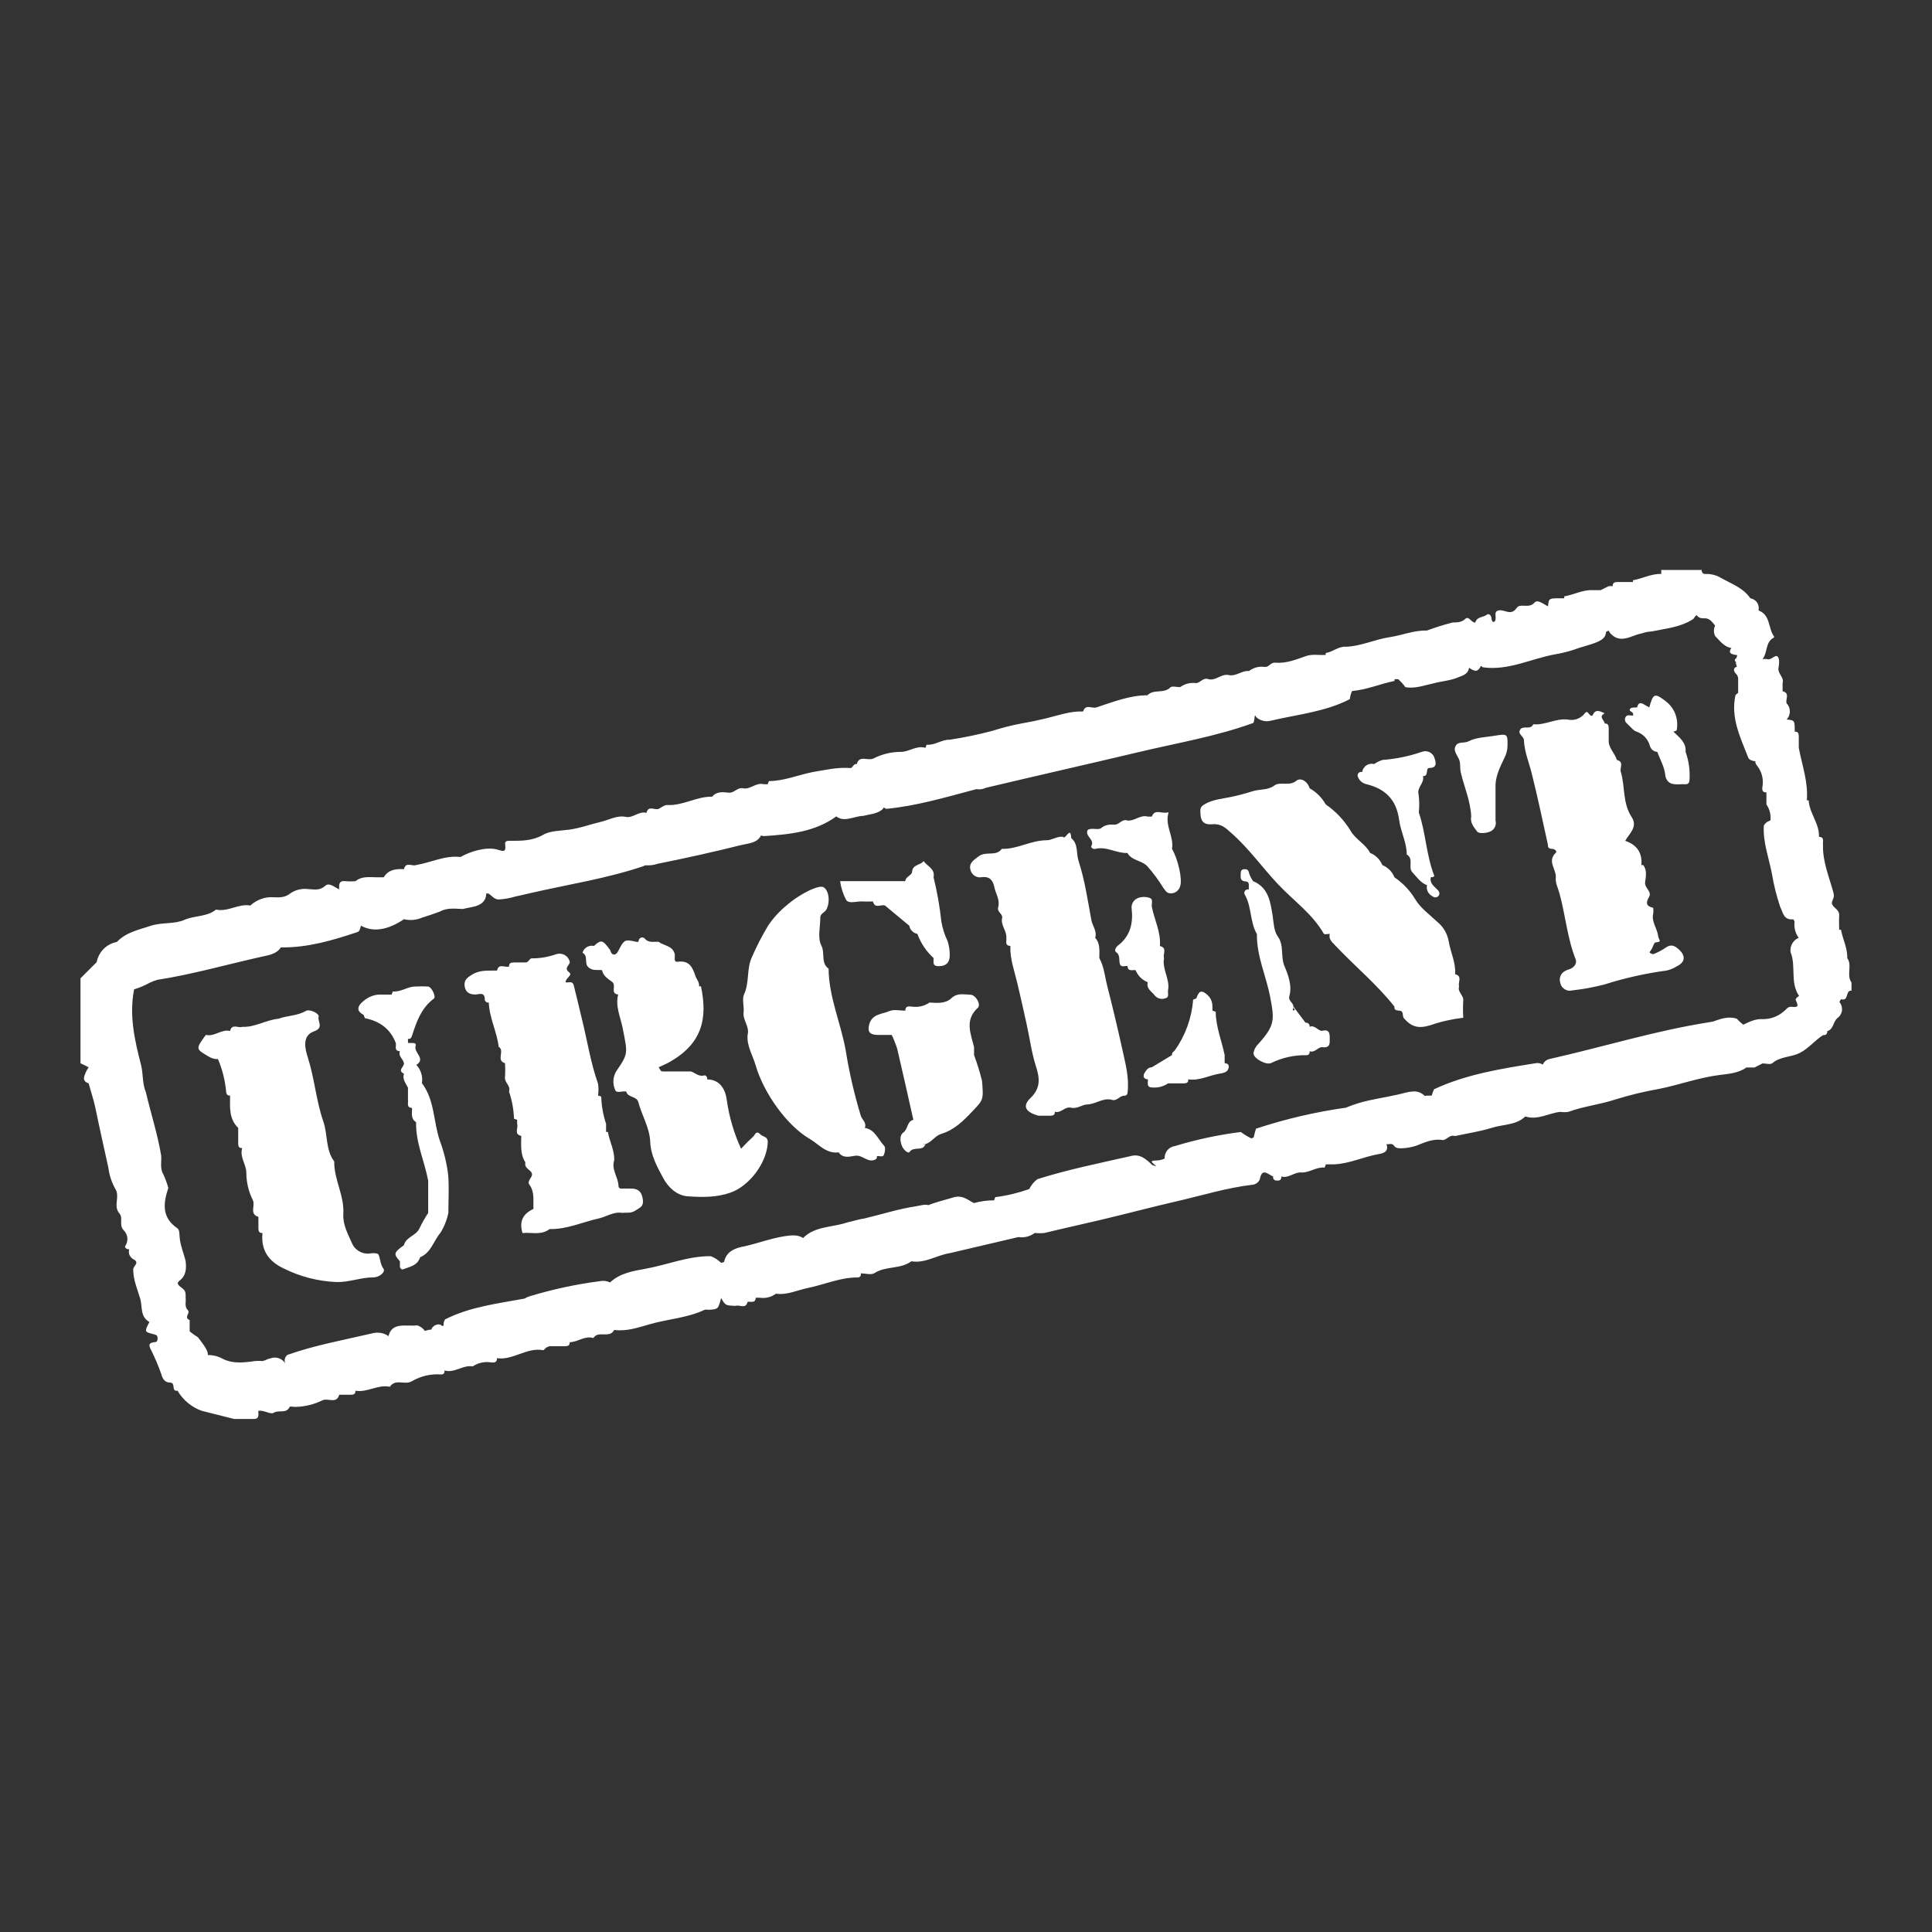 <svg width="24" height="24" viewBox="0 0 24 24" fill="none" xmlns="http://www.w3.org/2000/svg">
<rect x="0" y="0" width="24" height="24" fill="#333333" stroke="none"/>
<path d="M21.141 7.101C21.143 7.107 21.146 7.113 21.151 7.118C21.156 7.123 21.162 7.127 21.169 7.129C21.176 7.131 21.183 7.131 21.189 7.13C21.253 7.128 21.316 7.144 21.372 7.175C21.504 7.252 21.653 7.299 21.744 7.433C21.761 7.435 21.777 7.441 21.791 7.45C21.805 7.459 21.818 7.471 21.827 7.485C21.837 7.499 21.843 7.516 21.846 7.532C21.849 7.549 21.849 7.566 21.845 7.583C21.987 7.636 21.966 7.786 22.025 7.887C22.035 7.904 22.048 7.913 22.032 7.922C21.927 7.979 21.96 8.108 21.895 8.186H21.945C22.001 8.211 22.047 8.127 22.082 8.156C22.107 8.177 22.103 8.246 22.094 8.29C22.076 8.367 22.167 8.411 22.144 8.486V8.587C22.241 8.611 22.175 8.687 22.194 8.737C22.22 8.764 22.234 8.8 22.234 8.838C22.234 8.875 22.22 8.912 22.194 8.938C22.294 8.947 22.295 8.948 22.295 9.089C22.338 9.086 22.345 9.114 22.345 9.148V9.29C22.386 9.506 22.464 9.717 22.445 9.942H22.468C22.476 10.103 22.603 10.23 22.596 10.395C22.671 10.399 22.639 10.457 22.646 10.495C22.64 10.706 22.724 10.897 22.777 11.094C22.796 11.162 22.742 11.194 22.76 11.234C22.781 11.283 22.853 11.302 22.847 11.374C22.843 11.432 22.847 11.491 22.847 11.55C22.854 11.549 22.862 11.549 22.87 11.55C22.89 11.668 22.952 11.777 22.947 11.901C23.013 11.994 22.933 12.11 23 12.206V12.307C22.921 12.296 22.971 12.444 22.871 12.412C22.869 12.411 22.848 12.444 22.851 12.449C22.863 12.463 22.872 12.48 22.877 12.498C22.882 12.516 22.884 12.535 22.882 12.554C22.879 12.572 22.873 12.59 22.863 12.605C22.854 12.621 22.841 12.636 22.826 12.646C22.768 12.694 22.779 12.787 22.699 12.809C22.701 12.815 22.699 12.822 22.697 12.829C22.695 12.836 22.692 12.842 22.688 12.847C22.683 12.852 22.676 12.855 22.669 12.857C22.662 12.859 22.655 12.86 22.648 12.858C22.546 12.922 22.47 13.022 22.359 13.079C22.249 13.136 22.117 13.121 22.017 13.207C21.993 13.228 21.937 13.21 21.895 13.21L21.795 13.261H21.694C21.595 13.332 21.47 13.34 21.361 13.354C21.103 13.386 20.859 13.477 20.608 13.527C20.425 13.559 20.245 13.603 20.067 13.658C19.877 13.721 19.674 13.742 19.483 13.812C19.45 13.817 19.416 13.817 19.383 13.812C19.238 13.827 19.102 13.919 18.948 13.869C18.834 13.979 18.672 13.966 18.533 14.01C18.385 14.056 18.228 14.079 18.077 14.112L18.042 14.108C17.999 14.112 17.968 14.157 17.926 14.163C17.803 14.139 17.693 14.195 17.586 14.235C17.533 14.251 17.479 14.261 17.424 14.264C17.384 14.263 17.343 14.272 17.314 14.229C17.291 14.197 17.253 14.219 17.223 14.213C17.26 14.314 17.169 14.329 17.119 14.338C16.934 14.371 16.761 14.457 16.57 14.464H16.47C16.465 14.477 16.458 14.504 16.454 14.504C16.352 14.494 16.268 14.568 16.168 14.565C16.079 14.556 16.009 14.641 15.917 14.615C15.92 14.665 15.888 14.668 15.854 14.665C15.848 14.665 15.842 14.664 15.837 14.661C15.832 14.658 15.827 14.654 15.823 14.649C15.82 14.645 15.816 14.639 15.815 14.633C15.814 14.627 15.815 14.621 15.816 14.615C15.753 14.591 15.678 14.497 15.649 14.652C15.641 14.671 15.628 14.687 15.611 14.698C15.594 14.71 15.574 14.717 15.554 14.718C15.24 14.755 14.942 14.848 14.638 14.918C14.319 14.991 14.002 15.076 13.685 15.151C13.451 15.207 13.213 15.258 12.977 15.316C12.936 15.321 12.895 15.321 12.854 15.316C12.825 15.338 12.792 15.354 12.758 15.362C12.723 15.371 12.687 15.373 12.652 15.367L11.799 15.567C11.638 15.591 11.493 15.697 11.321 15.668C11.186 15.77 11.005 15.723 10.863 15.815C10.823 15.841 10.751 15.819 10.693 15.818C10.695 15.824 10.695 15.832 10.694 15.838C10.693 15.844 10.69 15.85 10.687 15.854C10.683 15.859 10.678 15.864 10.672 15.866C10.666 15.869 10.66 15.87 10.654 15.869C10.436 15.868 10.241 15.958 10.034 16C9.903 16.027 9.778 16.09 9.639 16.071C9.61 16.092 9.577 16.108 9.543 16.116C9.509 16.125 9.473 16.126 9.438 16.121H9.388C9.383 16.196 9.325 16.164 9.287 16.172C9.263 16.268 9.187 16.203 9.137 16.222C9.011 16.217 9.011 16.217 8.958 16.124C8.922 16.263 8.922 16.263 8.803 16.271C8.786 16.271 8.766 16.265 8.753 16.271C8.538 16.372 8.3 16.385 8.075 16.449C7.931 16.49 7.785 16.542 7.63 16.521C7.572 16.633 7.431 16.522 7.371 16.622C7.265 16.588 7.178 16.673 7.077 16.673C7.08 16.717 7.051 16.723 7.017 16.723H6.826C6.812 16.727 6.797 16.734 6.784 16.741C6.771 16.75 6.758 16.772 6.749 16.773C6.544 16.733 6.375 16.901 6.174 16.872C6.174 16.937 6.125 16.926 6.09 16.923C6.017 16.913 5.944 16.929 5.882 16.968C5.881 16.969 5.879 16.971 5.877 16.972C5.875 16.973 5.874 16.973 5.872 16.974C5.75 16.952 5.645 17.062 5.521 17.024C5.523 17.03 5.522 17.037 5.521 17.043C5.52 17.049 5.519 17.056 5.515 17.061C5.511 17.066 5.505 17.069 5.499 17.071C5.493 17.074 5.487 17.075 5.48 17.074C5.353 17.064 5.225 17.094 5.115 17.159C5.028 17.21 4.912 17.122 4.843 17.227C4.694 17.195 4.563 17.302 4.415 17.276C4.418 17.32 4.39 17.326 4.355 17.326H4.214C4.181 17.444 4.076 17.364 4.008 17.394C3.902 17.446 3.787 17.475 3.669 17.477C3.644 17.477 3.602 17.468 3.598 17.477C3.557 17.566 3.464 17.51 3.4 17.55C3.361 17.576 3.279 17.513 3.21 17.526C3.205 17.568 3.231 17.627 3.15 17.627H2.908L2.507 17.526C2.38 17.481 2.273 17.392 2.205 17.275C2.123 17.292 2.188 17.175 2.112 17.175C2.052 17.175 2.019 17.131 2.005 17.074C1.97 16.973 1.928 16.874 1.881 16.778C1.837 16.701 1.85 16.678 1.934 16.671C1.956 16.668 1.961 16.633 1.956 16.607C1.951 16.582 1.926 16.579 1.9 16.572C1.793 16.544 1.794 16.542 1.856 16.422C1.738 16.357 1.771 16.233 1.742 16.133C1.706 16.013 1.655 15.898 1.655 15.77C1.652 15.727 1.744 15.686 1.655 15.642C1.634 15.63 1.618 15.611 1.608 15.589C1.599 15.566 1.599 15.541 1.605 15.518C1.571 15.523 1.545 15.494 1.555 15.48C1.576 15.45 1.586 15.413 1.582 15.376C1.578 15.339 1.56 15.305 1.533 15.279C1.475 15.213 1.534 15.13 1.483 15.073C1.403 14.982 1.494 14.863 1.433 14.77C1.387 14.688 1.358 14.598 1.346 14.505C1.293 14.261 1.237 14.017 1.187 13.773C1.165 13.666 1.13 13.562 1.101 13.458C1.012 13.427 1.047 13.369 1.068 13.315C1.078 13.296 1.089 13.276 1.101 13.258L1 13.208V12.153L1.201 11.952C1.213 11.89 1.243 11.833 1.287 11.788C1.332 11.743 1.39 11.713 1.452 11.701C1.568 11.58 1.724 11.55 1.875 11.5C2.011 11.455 2.162 11.483 2.291 11.427C2.42 11.37 2.571 11.392 2.684 11.299C2.831 11.332 2.963 11.222 3.109 11.249C3.149 11.213 3.195 11.185 3.245 11.167C3.295 11.149 3.348 11.142 3.401 11.146C3.473 11.149 3.542 11.151 3.606 11.098C3.673 11.052 3.754 11.034 3.833 11.045C3.902 11.048 3.972 11.067 4.04 11.004C4.091 10.957 4.157 11.024 4.214 11.048C4.21 10.991 4.207 10.934 4.296 10.947C4.336 10.95 4.375 10.95 4.415 10.947C4.506 10.873 4.616 10.902 4.717 10.898H4.767C4.825 10.802 4.917 10.792 5.018 10.797C5.041 10.7 5.119 10.765 5.169 10.746C5.354 10.715 5.527 10.623 5.721 10.646C5.841 10.576 6.034 10.52 6.164 10.55C6.242 10.568 6.291 10.607 6.275 10.484C6.27 10.44 6.316 10.445 6.349 10.445C6.485 10.445 6.613 10.445 6.745 10.372C6.829 10.32 6.957 10.321 7.065 10.307C7.208 10.288 7.339 10.238 7.476 10.206C7.571 10.183 7.666 10.125 7.776 10.148C7.864 10.165 7.937 10.072 8.03 10.098C8.054 10.001 8.131 10.067 8.182 10.048C8.216 10.031 8.253 10 8.286 10C8.482 10.012 8.653 9.892 8.847 9.897C8.901 9.829 8.981 9.839 9.052 9.847C9.122 9.854 9.159 9.777 9.232 9.793C9.321 9.81 9.394 9.716 9.487 9.742H9.537C9.543 9.729 9.548 9.704 9.554 9.703C9.738 9.702 9.911 9.628 10.09 9.592C10.247 9.566 10.402 9.528 10.565 9.541C10.592 9.541 10.601 9.484 10.643 9.491C10.676 9.375 10.781 9.456 10.851 9.422C10.956 9.368 11.073 9.34 11.191 9.34C11.295 9.34 11.386 9.256 11.496 9.29C11.501 9.277 11.508 9.253 11.512 9.251C11.614 9.261 11.697 9.186 11.798 9.189C11.976 9.162 12.153 9.125 12.327 9.079C12.446 9.041 12.567 9.01 12.69 8.987C12.79 8.97 12.89 8.949 12.99 8.925C13.143 8.888 13.294 8.832 13.455 8.838C13.485 8.74 13.565 8.806 13.619 8.788C13.826 8.721 14.031 8.637 14.254 8.637C14.331 8.555 14.458 8.622 14.539 8.539C14.56 8.519 14.619 8.536 14.66 8.536C14.689 8.515 14.721 8.5 14.756 8.491C14.79 8.483 14.826 8.481 14.861 8.486C14.915 8.479 14.948 8.412 15.012 8.437C15.104 8.461 15.17 8.366 15.264 8.386C15.357 8.405 15.426 8.327 15.515 8.336C15.543 8.315 15.575 8.299 15.609 8.29C15.644 8.281 15.68 8.28 15.715 8.285C15.765 8.288 15.784 8.226 15.844 8.232C15.977 8.244 16.103 8.192 16.227 8.149C16.307 8.122 16.388 8.142 16.469 8.135C16.468 8.127 16.468 8.12 16.469 8.112C16.557 8.099 16.626 8.027 16.72 8.034C16.908 8.028 17.079 7.942 17.264 7.915C17.417 7.892 17.565 7.828 17.725 7.833C17.829 7.794 17.936 7.761 18.044 7.733C18.102 7.731 18.157 7.733 18.202 7.688C18.248 7.645 18.277 7.739 18.327 7.733C18.345 7.659 18.424 7.672 18.47 7.636C18.493 7.617 18.528 7.642 18.528 7.687C18.529 7.7 18.541 7.726 18.547 7.726C18.575 7.725 18.579 7.703 18.579 7.679C18.583 7.643 18.557 7.593 18.621 7.582C18.693 7.57 18.77 7.655 18.84 7.553C18.884 7.487 18.991 7.566 19.061 7.487C19.102 7.44 19.174 7.506 19.23 7.532C19.24 7.432 19.241 7.432 19.382 7.432H19.432C19.431 7.424 19.431 7.416 19.432 7.408C19.55 7.389 19.659 7.326 19.783 7.331H19.884L19.984 7.281H20.034C20.031 7.237 20.061 7.23 20.095 7.23H20.285C20.285 7.223 20.285 7.215 20.285 7.208C20.404 7.188 20.513 7.125 20.637 7.13V7.08H21.14C21.138 7.087 21.139 7.094 21.141 7.101ZM21.035 7.689C20.878 7.793 20.694 7.807 20.518 7.844C20.476 7.846 20.436 7.854 20.396 7.868C20.266 7.89 20.134 8.007 20.004 7.868C19.997 7.856 19.989 7.844 19.98 7.833C19.971 7.839 19.961 7.845 19.951 7.85C19.945 7.94 19.872 7.973 19.7 8.023C19.647 8.038 19.592 8.056 19.542 8.074C19.468 8.098 19.391 8.116 19.314 8.129C19.018 8.183 18.738 8.333 18.424 8.29C18.414 8.285 18.405 8.279 18.396 8.272C18.362 8.345 18.326 8.35 18.249 8.295C18.241 8.366 18.183 8.389 18.124 8.41C18.024 8.456 17.912 8.46 17.807 8.489C17.692 8.513 17.579 8.558 17.458 8.536C17.432 8.5 17.402 8.467 17.369 8.437H17.323C17.324 8.444 17.324 8.452 17.323 8.459C17.148 8.494 16.977 8.569 16.796 8.584C16.781 8.616 16.771 8.65 16.768 8.685C16.461 8.844 16.119 8.874 15.79 8.952C15.758 8.961 15.724 8.962 15.691 8.954C15.659 8.946 15.628 8.93 15.604 8.907C15.6 8.901 15.598 8.895 15.595 8.889C15.592 8.892 15.589 8.894 15.586 8.896C15.585 8.925 15.58 8.953 15.571 8.98C15.108 9.149 14.622 9.229 14.145 9.343C13.513 9.493 12.88 9.636 12.248 9.786C12.211 9.804 12.169 9.81 12.129 9.803L12.095 9.812C11.736 9.907 11.379 10.013 11.008 10.048L10.979 10.031C10.973 10.041 10.966 10.05 10.958 10.058C10.889 10.112 10.803 10.115 10.724 10.135C10.612 10.137 10.491 10.22 10.388 10.142C10.123 10.335 9.81 10.365 9.495 10.386C9.481 10.387 9.467 10.384 9.454 10.378C9.405 10.474 9.301 10.475 9.215 10.496C8.869 10.582 8.521 10.66 8.17 10.73C8.12 10.747 8.068 10.753 8.016 10.749C8.008 10.753 8 10.757 7.992 10.76C7.533 10.915 7.055 10.987 6.586 11.095C6.526 11.11 6.466 11.123 6.405 11.136C6.336 11.157 6.264 11.17 6.191 11.174C6.138 11.17 6.109 11.125 6.068 11.1C6.059 11.099 6.049 11.099 6.04 11.1C6.039 11.187 5.984 11.245 5.868 11.267C5.828 11.274 5.788 11.283 5.748 11.292C5.652 11.288 5.554 11.274 5.463 11.324C5.391 11.352 5.317 11.376 5.243 11.399C5.172 11.43 5.093 11.437 5.018 11.419C4.817 11.555 4.633 11.583 4.484 11.499C4.475 11.529 4.471 11.569 4.439 11.579C4.134 11.681 3.826 11.772 3.5 11.769C3.497 11.769 3.493 11.769 3.489 11.769C3.432 11.858 3.321 11.868 3.226 11.89C2.802 11.986 2.383 12.105 1.954 12.172C1.92 12.182 1.886 12.195 1.854 12.211C1.794 12.244 1.731 12.27 1.666 12.29C1.602 12.613 1.673 12.924 1.753 13.233C1.78 13.344 1.767 13.463 1.813 13.571C1.874 13.833 1.958 14.089 2.002 14.354C2.009 14.431 1.984 14.514 2.029 14.588C2.054 14.642 2.075 14.699 2.091 14.757C2.028 14.946 2.005 15.124 2.206 15.26C2.235 15.282 2.227 15.352 2.235 15.402C2.249 15.491 2.283 15.574 2.305 15.66C2.318 15.758 2.313 15.849 2.226 15.912C2.219 15.92 2.212 15.928 2.207 15.938C2.215 15.973 2.25 15.99 2.274 16.011C2.312 16.043 2.306 16.082 2.306 16.121C2.314 16.174 2.286 16.229 2.336 16.279C2.366 16.308 2.279 16.369 2.356 16.398V16.539C2.39 16.566 2.424 16.591 2.46 16.613C2.544 16.724 2.587 16.783 2.582 16.833C2.646 16.832 2.71 16.848 2.766 16.879C2.878 16.938 3.003 16.929 3.129 16.913C3.173 16.905 3.218 16.903 3.263 16.908C3.273 16.903 3.283 16.9 3.294 16.898C3.316 16.886 3.339 16.878 3.363 16.873C3.396 16.861 3.432 16.861 3.465 16.873C3.498 16.885 3.526 16.907 3.544 16.938C3.536 16.919 3.534 16.899 3.539 16.88C3.544 16.861 3.555 16.843 3.57 16.831C3.913 16.71 4.27 16.646 4.621 16.564C4.656 16.554 4.692 16.552 4.728 16.558C4.763 16.563 4.797 16.577 4.826 16.598C4.869 16.417 5.049 16.481 5.183 16.464C5.221 16.476 5.255 16.5 5.278 16.533C5.304 16.524 5.33 16.518 5.357 16.517C5.36 16.51 5.364 16.503 5.367 16.496C5.382 16.475 5.404 16.46 5.429 16.454C5.44 16.452 5.453 16.451 5.464 16.454C5.475 16.457 5.485 16.464 5.493 16.472C5.499 16.469 5.505 16.467 5.512 16.467C5.507 16.44 5.514 16.412 5.529 16.39C5.84 16.232 6.182 16.194 6.518 16.131C6.537 16.118 6.559 16.109 6.582 16.102C6.869 16.015 7.163 15.952 7.461 15.914C7.501 15.907 7.542 15.913 7.578 15.931C7.703 15.814 7.868 15.788 8.024 15.76C8.294 15.711 8.552 15.601 8.831 15.605C8.879 15.624 8.922 15.652 8.959 15.688L8.995 15.677C9.021 15.546 9.128 15.503 9.254 15.481C9.42 15.443 9.581 15.382 9.75 15.356C9.831 15.344 9.913 15.336 9.976 15.379C10.126 15.228 10.343 15.249 10.527 15.185C10.598 15.17 10.667 15.146 10.739 15.136C10.953 15.085 11.164 15.017 11.382 14.984C11.432 14.977 11.489 14.956 11.532 14.971C11.637 14.929 11.748 14.904 11.856 14.871C11.943 14.849 12.002 14.889 12.076 14.933L12.099 14.945C12.18 14.922 12.265 14.911 12.35 14.911C12.355 14.897 12.359 14.872 12.366 14.871C12.509 14.853 12.65 14.819 12.786 14.771C12.809 14.722 12.844 14.68 12.887 14.648C13.266 14.528 13.656 14.45 14.042 14.362C14.163 14.328 14.237 14.4 14.313 14.472C14.328 14.477 14.346 14.484 14.363 14.489C14.343 14.458 14.247 14.416 14.368 14.416C14.403 14.415 14.437 14.406 14.468 14.392C14.465 14.354 14.478 14.317 14.502 14.288C14.526 14.259 14.56 14.241 14.598 14.236C14.864 14.155 15.137 14.097 15.414 14.062C15.455 14.093 15.499 14.12 15.546 14.142L15.574 14.129C15.58 14.1 15.589 14.065 15.602 14.021C15.966 13.901 16.34 13.813 16.72 13.76L16.749 13.748C16.831 13.716 16.914 13.69 17 13.671C17.156 13.637 17.315 13.613 17.47 13.571C17.495 13.565 17.522 13.56 17.549 13.559C17.576 13.556 17.605 13.56 17.631 13.569C17.657 13.579 17.68 13.595 17.699 13.614C17.71 13.611 17.723 13.61 17.734 13.61H17.785C17.794 13.582 17.802 13.557 17.814 13.531C18.216 13.344 18.648 13.276 19.08 13.207C19.109 13.202 19.14 13.209 19.165 13.225C19.173 13.206 19.186 13.189 19.202 13.177C19.219 13.164 19.238 13.156 19.259 13.153C19.912 13.006 20.555 12.806 21.217 12.701L21.276 12.691C21.374 12.657 21.472 12.62 21.575 12.655C21.6 12.682 21.627 12.707 21.655 12.729C21.732 12.693 21.808 12.654 21.895 12.66C21.991 12.662 22.084 12.628 22.156 12.566C22.188 12.544 22.207 12.5 22.257 12.507C22.345 12.518 22.34 12.493 22.307 12.423C22.302 12.41 22.32 12.388 22.349 12.372C22.234 12.206 22.314 12.002 22.243 11.827C22.238 11.791 22.245 11.754 22.263 11.722C22.281 11.69 22.31 11.664 22.344 11.649C22.323 11.621 22.307 11.589 22.299 11.555C22.29 11.52 22.288 11.484 22.293 11.449C22.288 11.44 22.284 11.43 22.279 11.421C22.261 11.422 22.242 11.421 22.224 11.418C22.148 11.396 22.145 11.323 22.115 11.268C22.07 11.134 22.035 10.997 22.012 10.857C21.974 10.657 21.898 10.463 21.911 10.255C21.926 10.228 21.951 10.207 21.98 10.197L21.993 10.191C22.001 10.121 21.983 10.051 21.943 9.993V9.843C21.893 9.847 21.888 9.811 21.893 9.778C21.902 9.731 21.9 9.682 21.889 9.636C21.877 9.589 21.855 9.546 21.825 9.509C21.807 9.487 21.803 9.471 21.807 9.458C21.767 9.451 21.729 9.441 21.717 9.411C21.621 9.163 21.496 8.917 21.559 8.635C21.569 8.625 21.58 8.615 21.592 8.606V8.428C21.59 8.408 21.584 8.388 21.566 8.371C21.532 8.336 21.527 8.298 21.577 8.281C21.568 8.264 21.564 8.244 21.564 8.224C21.549 8.211 21.541 8.194 21.571 8.173C21.574 8.161 21.578 8.15 21.581 8.138C21.579 8.137 21.577 8.137 21.575 8.138C21.466 8.125 21.482 8.087 21.509 8.048H21.496C21.41 8.027 21.363 7.958 21.306 7.901C21.296 7.881 21.291 7.858 21.291 7.836C21.291 7.814 21.296 7.792 21.306 7.771C21.274 7.734 21.247 7.689 21.191 7.681C21.152 7.68 21.115 7.687 21.082 7.649L21.074 7.64C21.06 7.655 21.047 7.672 21.035 7.689ZM5.866 16.924L5.872 16.923V16.919L5.866 16.924ZM3.797 12.559C3.847 12.53 3.968 12.589 3.958 12.63C3.942 12.688 4.029 12.767 3.9 12.812C3.746 12.867 3.792 13.036 3.824 13.137C3.908 13.399 3.927 13.675 4.017 13.933C4.073 14.095 4.042 14.281 4.152 14.428C4.148 14.651 4.279 14.853 4.265 15.08C4.257 15.211 4.32 15.325 4.37 15.438C4.388 15.484 4.423 15.523 4.467 15.547C4.511 15.571 4.562 15.579 4.611 15.569C4.641 15.564 4.693 15.568 4.701 15.583C4.727 15.638 4.721 15.703 4.764 15.761C4.791 15.8 4.716 15.868 4.636 15.868C4.482 15.868 4.339 15.93 4.181 15.926C3.952 15.917 3.727 15.859 3.522 15.756C3.337 15.669 3.238 15.529 3.261 15.317C3.217 15.32 3.21 15.292 3.21 15.258V15.116C3.094 15.082 3.174 14.977 3.141 14.908C3.087 14.802 3.06 14.685 3.06 14.566C3.059 14.463 2.974 14.372 3.009 14.262C2.964 14.265 2.959 14.235 2.959 14.201V14.011C2.841 13.898 2.858 13.751 2.858 13.609C2.814 13.612 2.811 13.582 2.808 13.548C2.794 13.413 2.761 13.282 2.708 13.157L2.7 13.148C2.701 13.15 2.702 13.152 2.703 13.153C2.704 13.155 2.706 13.156 2.708 13.157C2.669 13.158 2.631 13.148 2.598 13.128C2.43 13.03 2.427 13.034 2.557 12.856C2.664 12.882 2.751 12.781 2.858 12.807C2.882 12.71 2.959 12.775 3.009 12.756C3.168 12.763 3.306 12.669 3.461 12.655C3.57 12.614 3.691 12.621 3.797 12.559ZM5.317 12.255C5.362 12.258 5.42 12.383 5.39 12.405C5.233 12.521 5.174 12.693 5.118 12.866C5.11 12.891 5.099 12.911 5.068 12.905V12.955C5.104 12.962 5.179 12.94 5.163 12.992C5.136 13.078 5.295 13.149 5.172 13.229C5.2 13.258 5.221 13.295 5.233 13.334C5.245 13.373 5.248 13.415 5.241 13.455C5.399 13.663 5.383 13.928 5.461 14.162C5.513 14.301 5.549 14.445 5.567 14.592C5.58 14.748 5.57 14.907 5.57 15.065C5.552 15.154 5.518 15.239 5.47 15.316C5.384 15.417 5.355 15.562 5.219 15.618C5.185 15.725 5.086 15.736 5.004 15.769C4.986 15.774 4.962 15.749 4.968 15.719V15.668C4.886 15.577 4.89 15.561 5.018 15.468C5.041 15.367 5.162 15.354 5.208 15.265C5.24 15.197 5.277 15.131 5.319 15.068V14.667C5.274 14.424 5.162 14.194 5.169 13.94C5.098 13.896 5.121 13.825 5.118 13.763C5.043 13.758 5.076 13.7 5.068 13.662V13.512C5.042 13.457 4.995 13.407 5.018 13.338C4.931 13.295 5.023 13.252 5.018 13.209C5.01 13.155 4.944 13.122 4.968 13.059C4.892 13.054 4.925 12.996 4.917 12.958C4.85 12.78 4.716 12.685 4.533 12.648L4.516 12.606C4.415 12.555 4.449 12.489 4.509 12.441C4.543 12.41 4.584 12.385 4.629 12.37C4.651 12.363 4.674 12.358 4.697 12.355H4.865C4.87 12.342 4.877 12.319 4.881 12.316C4.983 12.326 5.067 12.251 5.167 12.255C5.217 12.252 5.267 12.252 5.317 12.255ZM7.011 11.861C7.027 11.87 7.041 11.881 7.053 11.896C7.064 11.91 7.072 11.926 7.077 11.943C7.09 11.988 6.992 12.02 7.072 12.08C7.117 12.115 7.021 12.153 7.026 12.203C7.063 12.209 7.112 12.182 7.127 12.238C7.162 12.377 7.194 12.516 7.228 12.655C7.295 12.924 7.336 13.199 7.429 13.462C7.436 13.511 7.437 13.561 7.429 13.609C7.443 13.614 7.468 13.619 7.469 13.625C7.472 13.739 7.493 13.853 7.529 13.961V14.062C7.537 14.061 7.544 14.061 7.552 14.062C7.571 14.18 7.635 14.289 7.63 14.413C7.592 14.528 7.679 14.621 7.683 14.729C7.685 14.785 7.745 14.759 7.78 14.765H7.854C7.941 14.77 7.975 14.818 7.986 14.904C7.997 14.991 7.948 15 7.893 15.038C7.837 15.076 7.785 15.06 7.731 15.067C7.624 15.048 7.536 15.114 7.438 15.136C7.235 15.181 7.042 15.273 6.827 15.268C6.721 15.35 6.601 15.304 6.491 15.318C6.444 15.165 6.504 15.075 6.627 15.017C6.621 14.914 6.645 14.81 6.576 14.716C6.54 14.666 6.626 14.623 6.606 14.573C6.59 14.531 6.524 14.517 6.524 14.459C6.525 14.451 6.528 14.441 6.524 14.435C6.461 14.335 6.475 14.222 6.475 14.111C6.378 14.088 6.443 14.011 6.424 13.961V13.91C6.41 13.905 6.385 13.9 6.385 13.895C6.381 13.78 6.36 13.667 6.323 13.559C6.349 13.488 6.265 13.45 6.273 13.381C6.277 13.323 6.277 13.265 6.273 13.207C6.158 13.174 6.275 13.051 6.195 13.004C6.173 12.817 6.079 12.645 6.072 12.454C6.065 12.455 6.058 12.455 6.052 12.453C6.045 12.451 6.039 12.447 6.034 12.442C6.029 12.438 6.025 12.431 6.023 12.425C6.021 12.418 6.021 12.41 6.022 12.403C6.014 12.319 5.948 12.354 5.908 12.354C5.832 12.354 5.785 12.329 5.772 12.252C5.76 12.174 5.808 12.141 5.869 12.104C5.951 12.056 6.035 12.057 6.123 12.057H6.174C6.197 11.96 6.274 12.025 6.324 12.006C6.321 11.962 6.35 11.956 6.384 11.956H6.525C6.566 11.96 6.576 11.906 6.603 11.905C6.705 11.906 6.807 11.889 6.904 11.855C6.921 11.849 6.94 11.846 6.958 11.847C6.976 11.848 6.994 11.853 7.011 11.861ZM8.008 11.658C8.06 11.719 8.122 11.694 8.182 11.7C8.247 11.75 8.356 11.746 8.382 11.852C8.388 11.887 8.363 11.955 8.419 11.947C8.563 11.929 8.601 12.012 8.639 12.124C8.653 12.166 8.691 12.203 8.684 12.253C8.692 12.252 8.7 12.252 8.708 12.253C8.79 12.646 8.728 12.957 8.326 13.188C8.282 13.214 8.232 13.235 8.182 13.258C8.191 13.275 8.202 13.291 8.214 13.307C8.223 13.309 8.233 13.31 8.243 13.31H8.585C8.638 13.329 8.682 13.379 8.751 13.359C8.769 13.356 8.79 13.381 8.785 13.409C8.955 13.409 9.015 13.553 9.028 13.664C9.058 13.873 9.117 14.078 9.206 14.27C9.256 14.215 9.307 14.164 9.357 14.119C9.379 14.1 9.391 14.035 9.446 14.092C9.48 14.126 9.545 14.115 9.537 14.2C9.523 14.447 9.31 14.732 9.075 14.815C8.9 14.877 8.721 14.873 8.544 14.861C8.407 14.852 8.3 14.747 8.242 14.64C8.166 14.5 8.084 14.355 8.077 14.182C8.07 14.009 7.973 13.857 7.93 13.692C7.909 13.612 7.798 13.639 7.779 13.559C7.733 13.55 7.658 13.586 7.642 13.54C7.625 13.503 7.618 13.462 7.62 13.422C7.622 13.381 7.635 13.342 7.655 13.308C7.81 13.082 7.795 13.086 7.737 12.78C7.711 12.642 7.641 12.504 7.679 12.354C7.574 12.343 7.663 12.241 7.604 12.197C7.555 12.161 7.492 12.124 7.479 12.052C7.426 12.044 7.374 12.063 7.318 12.023C7.247 11.973 7.315 11.874 7.236 11.836C7.244 11.806 7.264 11.78 7.29 11.765C7.316 11.749 7.348 11.744 7.378 11.751C7.469 11.669 7.485 11.673 7.579 11.801C7.598 11.877 7.65 11.871 7.676 11.821C7.754 11.672 7.755 11.665 7.905 11.7C7.914 11.701 7.922 11.701 7.931 11.7C7.933 11.641 7.987 11.634 8.008 11.658ZM10.229 11.021C10.305 11.064 10.312 11.223 10.262 11.304C10.241 11.337 10.19 11.349 10.19 11.399C10.19 11.516 10.154 11.651 10.203 11.746C10.252 11.841 10.193 11.962 10.293 12.033C10.296 12.383 10.443 12.704 10.505 13.044C10.549 13.32 10.612 13.593 10.693 13.86C10.709 13.91 10.769 13.946 10.743 14.011C10.871 14.032 10.908 14.156 10.983 14.233C11.002 14.252 10.995 14.311 10.98 14.346C10.966 14.38 10.923 14.356 10.893 14.362C10.898 14.394 10.878 14.406 10.852 14.412C10.768 14.434 10.712 14.345 10.623 14.357C10.556 14.367 10.472 14.394 10.418 14.315C10.265 14.336 10.171 14.214 10.062 14.15C9.775 13.984 9.488 13.579 9.388 13.238C9.353 13.112 9.274 12.995 9.287 12.855C9.315 12.754 9.225 12.675 9.237 12.575C9.246 12.503 9.215 12.413 9.243 12.352C9.312 12.203 9.272 12.035 9.34 11.891C9.398 11.756 9.466 11.626 9.541 11.5C9.604 11.406 9.681 11.321 9.769 11.249C9.858 11.172 9.957 11.107 10.063 11.057C10.111 11.035 10.195 11.002 10.229 11.021ZM12.052 12.356C12.12 12.356 12.191 12.478 12.146 12.52C11.98 12.673 12.059 12.84 12.1 13.007V13.106C12.139 13.211 12.172 13.318 12.199 13.426C12.219 13.664 12.216 13.662 12.077 13.808C11.966 13.925 11.851 14.039 11.693 14.085C11.61 14.112 11.574 14.19 11.496 14.212L11.468 14.208L11.473 14.212C11.477 14.215 11.488 14.212 11.496 14.212C11.466 14.309 11.35 14.235 11.3 14.309C11.28 14.337 11.225 14.279 11.21 14.248C11.183 14.191 11.169 14.107 11.22 14.07C11.282 14.027 11.264 13.93 11.346 13.911C11.28 13.616 11.214 13.321 11.145 13.026C11.126 12.968 11.104 12.911 11.077 12.856H10.898C10.8 12.854 10.774 12.812 10.798 12.725C10.834 12.593 10.959 12.599 11.049 12.56C11.105 12.536 11.18 12.555 11.246 12.555C11.246 12.49 11.294 12.502 11.33 12.505C11.406 12.516 11.483 12.498 11.547 12.454C11.643 12.46 11.745 12.47 11.82 12.399C11.896 12.329 11.975 12.356 12.052 12.356ZM13.206 10.395C13.232 10.443 13.3 10.249 13.307 10.411C13.398 10.485 13.367 10.602 13.398 10.695C13.475 10.93 13.511 11.178 13.556 11.423C13.568 11.499 13.631 11.566 13.605 11.65C13.671 11.724 13.656 11.815 13.656 11.901C13.717 12.012 13.726 12.139 13.757 12.258C13.822 12.512 13.883 12.769 13.94 13.027C13.978 13.202 14.03 13.386 14.007 13.572C14.007 13.578 14.005 13.584 14.003 13.59C14 13.595 13.997 13.6 13.992 13.604C13.987 13.607 13.982 13.61 13.976 13.611C13.97 13.613 13.963 13.613 13.957 13.611C13.904 13.618 13.87 13.685 13.807 13.661C13.698 13.636 13.611 13.717 13.505 13.72C13.444 13.721 13.382 13.778 13.304 13.76C13.226 13.742 13.181 13.834 13.104 13.81C13.106 13.854 13.078 13.86 13.044 13.86H12.902C12.736 13.815 12.697 13.739 12.802 13.639C12.928 13.518 12.918 13.395 12.868 13.244C12.814 13.073 12.791 12.893 12.752 12.717C12.715 12.55 12.678 12.382 12.638 12.215C12.602 12.062 12.545 11.912 12.551 11.751C12.476 11.746 12.508 11.688 12.501 11.65C12.509 11.562 12.425 11.492 12.45 11.399C12.454 11.349 12.383 11.329 12.4 11.27C12.425 11.178 12.368 11.1 12.351 11.016C12.333 10.931 12.288 10.885 12.199 10.896C12.168 10.903 12.135 10.897 12.108 10.88C12.081 10.863 12.062 10.835 12.055 10.804C12.034 10.724 12.09 10.689 12.155 10.639C12.248 10.567 12.373 10.645 12.444 10.545C12.637 10.551 12.806 10.438 13.002 10.438C13.063 10.439 13.132 10.386 13.206 10.395ZM14.861 12.403C14.888 12.328 14.912 12.28 15 12.36C15.065 12.42 15.062 12.484 15.062 12.555C15.076 12.56 15.102 12.566 15.102 12.571C15.104 12.755 15.176 12.928 15.213 13.106V13.207C15.276 13.211 15.271 13.257 15.252 13.291C15.233 13.325 15.177 13.333 15.151 13.337C15.021 13.358 14.898 13.429 14.761 13.408C14.764 13.453 14.735 13.458 14.701 13.458H14.51C14.453 13.497 14.385 13.515 14.316 13.509C14.236 13.509 14.264 13.449 14.259 13.408C14.197 13.405 14.199 13.356 14.219 13.327C14.238 13.298 14.259 13.258 14.309 13.258L14.56 13.106C14.553 13.075 14.581 13.066 14.595 13.047C14.725 12.863 14.804 12.646 14.821 12.421C14.823 12.414 14.848 12.409 14.861 12.403ZM15.449 10.798C15.482 10.795 15.509 10.799 15.516 10.846C15.527 10.881 15.545 10.915 15.566 10.946C15.762 11.025 15.782 11.214 15.81 11.38C15.822 11.468 15.826 11.568 15.872 11.631C15.955 11.745 15.905 11.877 15.955 11.999C16 12.106 16.054 12.242 16.017 12.374C15.999 12.434 16.067 12.454 16.067 12.504C16.063 12.519 16.06 12.535 16.06 12.551C16.083 12.556 16.096 12.534 16.067 12.528C16.067 12.521 16.067 12.512 16.067 12.504L16.218 12.705C16.225 12.704 16.232 12.704 16.238 12.706C16.245 12.708 16.251 12.712 16.256 12.717C16.261 12.722 16.265 12.728 16.267 12.734C16.269 12.741 16.269 12.748 16.268 12.755C16.331 12.73 16.366 12.799 16.419 12.806C16.523 12.78 16.519 12.844 16.518 12.919C16.524 13.004 16.484 13.017 16.417 13.008C16.364 13.015 16.33 13.082 16.267 13.058C16.269 13.063 16.27 13.07 16.269 13.076C16.267 13.082 16.265 13.089 16.261 13.094C16.257 13.099 16.252 13.103 16.246 13.105C16.24 13.108 16.234 13.109 16.227 13.108C16.076 13.105 15.927 13.139 15.791 13.205C15.731 13.235 15.575 13.151 15.571 13.087C15.577 13.041 15.599 12.999 15.632 12.968C15.836 12.739 15.834 12.674 15.779 12.388C15.73 12.125 15.609 11.877 15.614 11.604C15.525 11.452 15.551 11.264 15.463 11.113C15.459 11.106 15.457 11.097 15.457 11.089C15.458 11.08 15.461 11.071 15.467 11.065C15.472 11.058 15.479 11.052 15.487 11.05C15.496 11.047 15.505 11.048 15.514 11.051C15.507 11.013 15.532 10.955 15.477 10.95C15.421 10.945 15.409 10.923 15.412 10.873C15.415 10.842 15.406 10.805 15.449 10.798ZM16.105 9.698C16.155 9.656 16.244 9.704 16.268 9.792C16.352 9.839 16.422 9.909 16.469 9.993C16.594 10.079 16.7 10.192 16.779 10.322C16.838 10.427 16.963 10.484 17.021 10.596C17.055 10.609 17.087 10.63 17.112 10.656C17.138 10.682 17.158 10.713 17.172 10.746C17.206 10.76 17.237 10.781 17.263 10.807C17.288 10.832 17.309 10.864 17.322 10.898C17.427 10.969 17.515 11.062 17.58 11.17C17.645 11.28 17.759 11.361 17.855 11.452C17.929 11.512 17.979 11.598 17.996 11.691C18.018 11.829 18.087 11.958 18.076 12.102C18.172 12.126 18.107 12.203 18.126 12.253C18.101 12.324 18.186 12.363 18.177 12.433C18.173 12.503 18.173 12.573 18.177 12.643C18.038 12.659 17.9 12.69 17.768 12.736C17.619 12.781 17.536 12.757 17.441 12.651C17.414 12.621 17.444 12.562 17.387 12.555C17.353 12.551 17.318 12.554 17.322 12.504C17.103 12.226 16.829 12.002 16.587 11.745C16.547 11.701 16.502 11.668 16.519 11.601C16.494 11.601 16.453 11.611 16.446 11.601C16.302 11.35 16.074 11.194 15.877 10.985C15.68 10.777 15.514 10.539 15.296 10.348C15.227 10.286 15.17 10.23 15.062 10.239C14.943 10.249 14.911 10.196 14.911 10.073C14.912 10.03 14.924 10.014 14.969 9.988C15.068 9.931 15.182 9.923 15.282 9.902C15.375 9.883 15.467 9.859 15.557 9.83C15.645 9.801 15.751 9.818 15.827 9.76C15.903 9.702 16.013 9.774 16.105 9.698ZM14.284 11.155C14.33 11.172 14.301 11.229 14.309 11.268C14.342 11.429 14.422 11.581 14.409 11.752C14.506 11.776 14.441 11.853 14.46 11.903C14.434 12.041 14.536 12.163 14.51 12.301C14.503 12.335 14.531 12.39 14.476 12.401C14.453 12.41 14.427 12.411 14.403 12.404C14.38 12.398 14.359 12.384 14.344 12.365C14.307 12.315 14.237 12.284 14.258 12.202C14.224 12.188 14.193 12.168 14.167 12.143C14.141 12.117 14.121 12.086 14.107 12.052C14.069 12.044 14.011 12.076 14.007 12.001C13.976 11.994 13.934 12.021 13.915 11.983C13.893 11.935 13.924 11.871 13.865 11.828C13.839 11.81 13.859 11.768 13.889 11.745C14.041 11.629 14.078 11.468 14.058 11.289C14.054 11.261 14.06 11.232 14.074 11.208C14.089 11.184 14.111 11.165 14.138 11.155C14.185 11.138 14.237 11.138 14.284 11.155ZM19.934 8.861C19.85 8.905 19.933 8.946 19.934 8.988C19.977 8.985 19.984 9.014 19.984 9.048V9.189C19.976 9.29 20.06 9.354 20.085 9.44C20.181 9.464 20.116 9.541 20.135 9.591C20.189 9.775 20.155 9.979 20.27 10.151C20.348 10.274 20.239 10.354 20.189 10.445C20.334 10.495 20.403 10.593 20.39 10.747C20.398 10.747 20.411 10.743 20.414 10.747C20.463 10.813 20.445 10.889 20.436 10.961C20.428 11.033 20.523 11.073 20.486 11.14C20.444 11.214 20.445 11.257 20.537 11.277C20.54 11.301 20.54 11.325 20.537 11.349C20.511 11.449 20.587 11.531 20.598 11.628C20.604 11.678 20.656 11.7 20.565 11.707C20.545 11.709 20.532 11.771 20.51 11.802C20.498 11.819 20.485 11.829 20.498 11.838C20.511 11.846 20.53 11.856 20.541 11.852C20.592 11.832 20.642 11.806 20.688 11.775C20.753 11.726 20.802 11.743 20.858 11.797C20.94 11.872 20.936 11.952 20.833 12.002C20.794 12.027 20.751 12.045 20.706 12.056C20.442 12.091 20.182 12.15 19.929 12.23C19.799 12.264 19.666 12.288 19.532 12.303C19.516 12.307 19.499 12.308 19.482 12.306C19.466 12.303 19.451 12.297 19.436 12.288C19.422 12.279 19.41 12.268 19.4 12.254C19.391 12.24 19.385 12.224 19.382 12.208C19.373 12.18 19.374 12.149 19.386 12.121C19.398 12.094 19.419 12.072 19.446 12.06C19.479 12.04 19.521 12.04 19.55 12.006C19.562 11.996 19.571 11.981 19.575 11.966C19.58 11.95 19.579 11.934 19.574 11.919C19.469 11.654 19.447 11.371 19.373 11.1C19.355 11.031 19.318 10.968 19.327 10.894C19.33 10.793 19.217 10.697 19.327 10.593C19.345 10.576 19.316 10.549 19.291 10.546C19.257 10.543 19.225 10.542 19.229 10.495C19.164 10.198 19.101 9.9 19.027 9.605C18.993 9.469 18.937 9.338 18.931 9.197C18.93 9.145 18.854 9.123 18.881 9.069C18.913 9.003 19.014 9.075 19.047 8.997C19.193 9.011 19.325 8.922 19.472 8.938C19.512 8.947 19.553 8.945 19.592 8.931C19.63 8.917 19.664 8.892 19.689 8.859C19.729 8.808 19.741 8.912 19.783 8.888C19.82 8.798 19.878 8.837 19.934 8.861ZM11.473 10.696C11.518 10.762 11.619 10.791 11.597 10.898C11.642 11.079 11.674 11.263 11.694 11.448C11.708 11.532 11.734 11.613 11.771 11.69C11.788 11.742 11.797 11.797 11.798 11.852C11.801 11.947 11.765 12.002 11.659 12.002C11.575 12.002 11.601 11.945 11.597 11.901C11.507 11.819 11.438 11.716 11.396 11.601C11.371 11.596 11.348 11.584 11.33 11.566C11.312 11.549 11.3 11.525 11.296 11.5L10.994 11.249C10.944 11.23 10.867 11.295 10.844 11.198C10.802 11.198 10.76 11.202 10.719 11.198C10.647 11.192 10.543 11.234 10.51 11.177C10.472 11.105 10.447 11.027 10.437 10.946H11.245C11.25 10.889 11.327 10.874 11.33 10.832C11.336 10.734 11.436 10.752 11.473 10.696ZM17.76 9.345C17.775 9.352 17.788 9.363 17.799 9.376C17.809 9.389 17.817 9.404 17.821 9.42C17.834 9.46 17.862 9.54 17.755 9.54C17.704 9.54 17.753 9.647 17.676 9.641C17.7 9.725 17.599 9.778 17.622 9.869C17.632 9.943 17.633 10.019 17.625 10.093C17.713 10.349 17.717 10.625 17.817 10.879C17.818 10.882 17.808 10.892 17.801 10.896C17.793 10.897 17.784 10.897 17.775 10.896C17.755 10.974 17.818 11.01 17.86 11.056C17.887 11.083 17.889 11.117 17.86 11.138C17.832 11.158 17.805 11.144 17.776 11.122C17.757 11.108 17.741 11.089 17.732 11.066C17.724 11.044 17.722 11.02 17.727 10.996C17.645 10.966 17.6 10.894 17.544 10.835C17.488 10.776 17.567 10.668 17.475 10.615C17.475 10.464 17.398 10.327 17.38 10.182C17.346 9.932 17.207 9.799 16.977 9.742C16.954 9.738 16.932 9.727 16.913 9.712C16.894 9.697 16.879 9.677 16.87 9.654C16.866 9.647 16.864 9.638 16.864 9.63C16.865 9.621 16.869 9.612 16.874 9.605C16.879 9.599 16.886 9.593 16.895 9.591C16.903 9.588 16.913 9.588 16.921 9.591C16.924 9.574 16.929 9.558 16.939 9.544C16.948 9.53 16.959 9.517 16.974 9.508C16.988 9.498 17.004 9.492 17.02 9.489C17.037 9.486 17.055 9.487 17.071 9.491C17.103 9.469 17.138 9.451 17.176 9.44C17.341 9.428 17.505 9.394 17.662 9.34C17.678 9.334 17.694 9.331 17.711 9.332C17.728 9.333 17.745 9.337 17.76 9.345ZM14.308 10.144C14.348 10.04 14.43 10.117 14.517 10.09C14.465 10.257 14.586 10.39 14.559 10.545C14.632 10.668 14.693 10.926 14.659 11.013C14.652 11.036 14.638 11.057 14.619 11.072C14.6 11.088 14.576 11.096 14.552 11.098C14.498 11.099 14.484 11.075 14.451 11.029C14.392 10.933 14.325 10.842 14.25 10.758C14.176 10.685 14.058 10.691 14.005 10.596C13.869 10.602 13.746 10.51 13.606 10.545C13.578 10.553 13.548 10.525 13.556 10.511C13.606 10.428 13.471 10.389 13.512 10.31C13.564 10.277 13.633 10.315 13.676 10.289C13.712 10.258 13.758 10.242 13.806 10.244H13.855C13.909 10.237 13.942 10.169 14.006 10.193C14.095 10.202 14.165 10.118 14.258 10.144H14.308ZM4.271 11.011L4.276 11.006H4.271V11.011ZM18.567 9.14C18.722 9.114 18.729 9.117 18.727 9.252C18.728 9.307 18.715 9.363 18.69 9.412C18.641 9.515 18.585 9.622 18.578 9.742V10.194C18.586 10.222 18.582 10.251 18.569 10.276C18.556 10.302 18.534 10.321 18.508 10.331C18.46 10.351 18.371 10.358 18.351 10.331C18.312 10.281 18.26 10.221 18.276 10.144C18.268 9.953 18.189 9.777 18.146 9.594C18.133 9.537 18.146 9.479 18.123 9.429C18.096 9.371 18.044 9.317 18.09 9.255C18.122 9.211 18.19 9.236 18.245 9.208C18.34 9.159 18.458 9.158 18.567 9.14ZM20.488 8.787C20.535 8.616 20.555 8.608 20.678 8.7C20.736 8.741 20.782 8.797 20.809 8.863C20.835 8.929 20.842 9.002 20.828 9.071C20.827 9.079 20.802 9.083 20.788 9.089C20.859 9.16 20.949 9.22 20.939 9.34C20.978 9.449 20.995 9.566 20.988 9.683C20.985 9.764 20.93 9.737 20.888 9.742C20.802 9.746 20.716 9.752 20.688 9.642C20.68 9.533 20.625 9.44 20.587 9.34C20.566 9.339 20.546 9.331 20.53 9.318C20.514 9.306 20.503 9.288 20.497 9.269C20.485 9.226 20.464 9.187 20.434 9.155C20.404 9.124 20.366 9.1 20.324 9.086C20.303 9.078 20.285 9.062 20.268 9.044L20.197 8.974C20.193 8.967 20.189 8.96 20.188 8.952C20.186 8.944 20.185 8.936 20.186 8.928C20.188 8.92 20.191 8.912 20.195 8.905C20.218 8.87 20.256 8.894 20.287 8.888C20.288 8.88 20.288 8.873 20.287 8.865C20.282 8.84 20.224 8.835 20.253 8.802C20.267 8.785 20.309 8.791 20.338 8.787C20.351 8.719 20.387 8.727 20.433 8.757C20.45 8.768 20.47 8.777 20.488 8.787Z" fill="white"/>
</svg>
